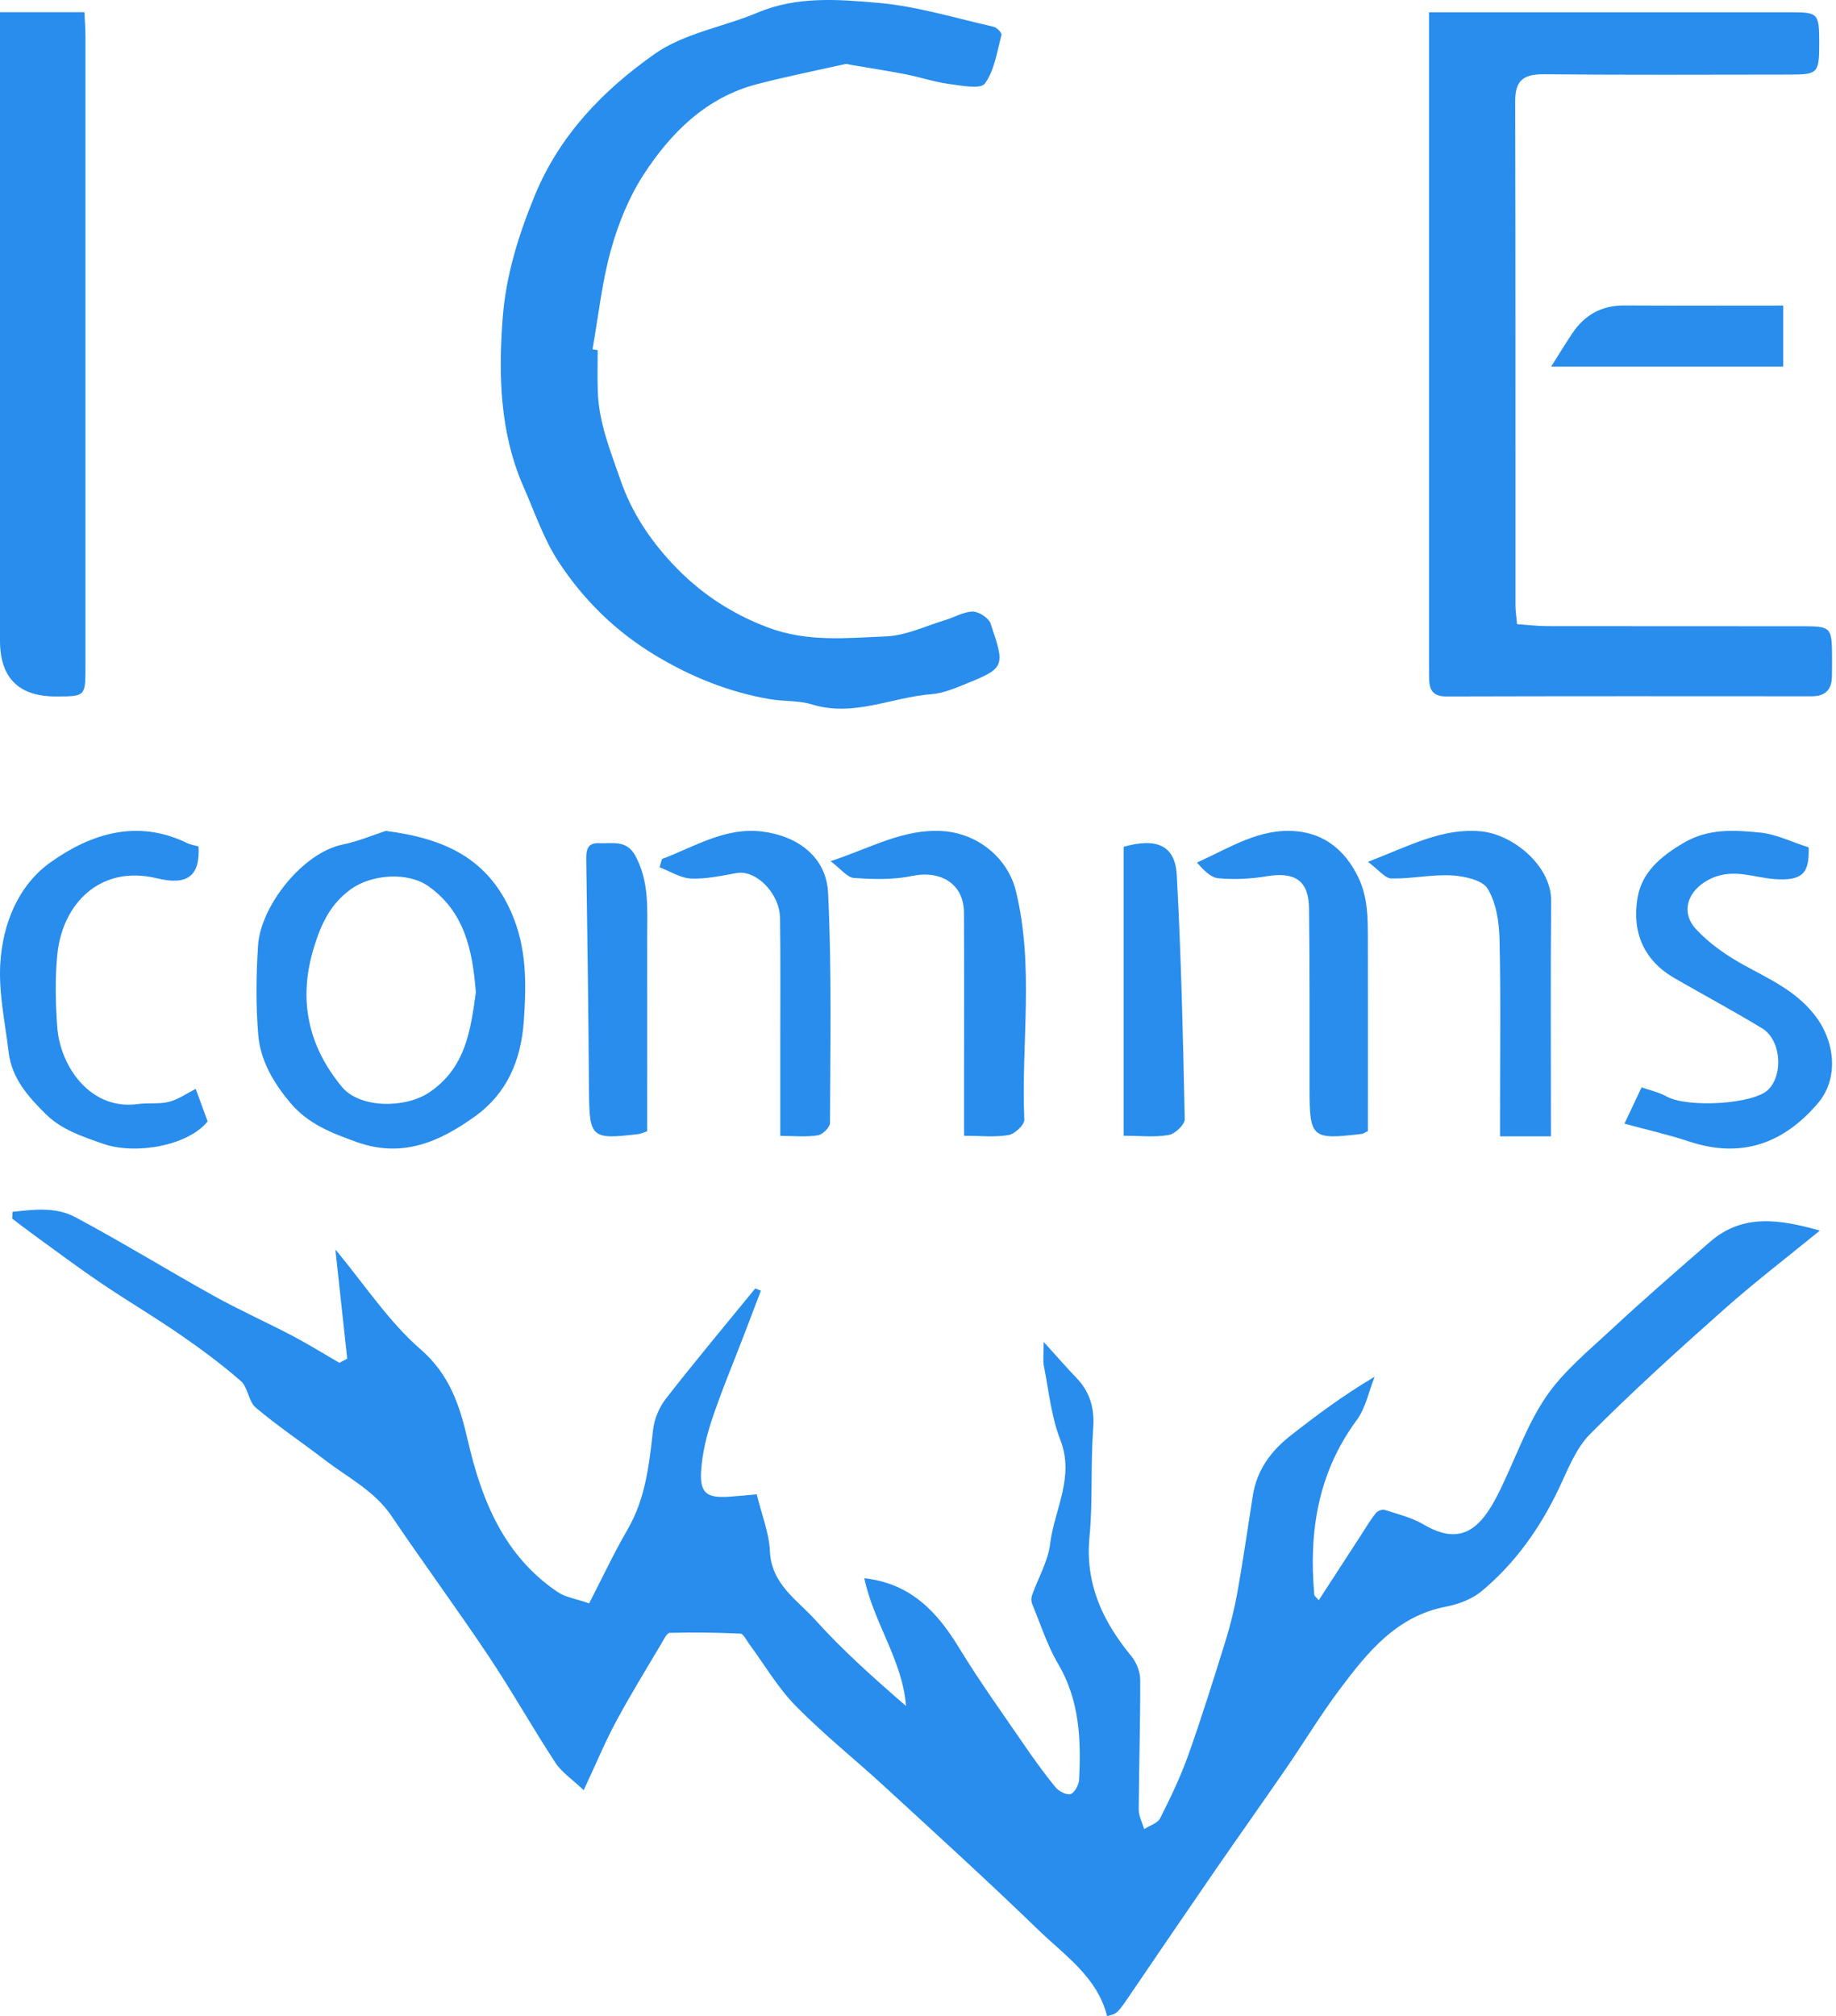 <svg width="297" height="326" viewBox="0 0 297 326" fill="none" xmlns="http://www.w3.org/2000/svg">
<path d="M2.038 195.958C5.42 195.572 9.017 195.131 12.135 196.792C19.731 200.837 27.071 205.372 34.599 209.55C38.751 211.857 43.105 213.798 47.313 216.006C49.889 217.359 52.375 218.909 54.896 220.367C55.319 220.142 55.743 219.918 56.167 219.694C55.528 213.819 54.896 207.938 54.25 202.036C58.903 207.623 62.826 213.658 68.034 218.187C72.79 222.322 74.381 227.342 75.665 232.886C77.922 242.651 81.547 251.603 90.227 257.442C91.463 258.277 93.102 258.501 95.303 259.265C97.275 255.452 99.233 251.267 101.539 247.285C104.441 242.273 105.018 236.777 105.643 231.204C105.837 229.452 106.643 227.545 107.726 226.157C112.427 220.128 117.336 214.261 122.176 208.338C122.482 208.457 122.787 208.583 123.086 208.702C122.197 211.029 121.315 213.35 120.426 215.677C118.67 220.255 116.767 224.783 115.205 229.431C114.309 232.094 113.621 234.919 113.427 237.709C113.17 241.425 114.26 242.259 117.92 242.02C119.503 241.915 121.086 241.747 122.412 241.635C123.204 244.881 124.405 247.832 124.544 250.832C124.787 256.174 128.933 258.676 131.863 261.922C136.321 266.864 141.314 271.315 146.557 275.858C146.029 268.574 141.376 262.504 139.807 255.199C147.265 256.026 151.556 260.569 155.126 266.429C158.396 271.799 162.083 276.916 165.639 282.104C167.264 284.466 168.937 286.807 170.757 289.015C171.291 289.667 172.562 290.312 173.201 290.095C173.861 289.864 174.52 288.595 174.562 287.754C174.895 281.269 174.631 274.932 171.173 269.058C169.402 266.051 168.319 262.623 166.972 259.37C166.805 258.971 166.792 258.403 166.93 257.996C167.916 255.206 169.521 252.5 169.875 249.64C170.555 244.081 173.881 238.866 171.52 232.823C170.055 229.073 169.659 224.888 168.861 220.878C168.687 219.995 168.833 219.049 168.833 216.988C171.041 219.42 172.541 221.152 174.131 222.806C176.346 225.119 177.083 227.734 176.839 231.015C176.402 236.833 176.798 242.714 176.242 248.512C175.513 256.139 178.388 262.188 183.013 267.803C183.832 268.799 184.443 270.327 184.443 271.61C184.471 278.62 184.242 285.623 184.207 292.633C184.207 293.677 184.783 294.722 185.089 295.766C185.978 295.191 187.269 294.82 187.679 294C189.353 290.684 190.977 287.305 192.22 283.807C194.401 277.673 196.345 271.455 198.276 265.238C199.088 262.616 199.734 259.924 200.213 257.225C201.123 252.108 201.852 246.963 202.664 241.831C203.317 237.695 205.622 234.59 208.81 232.108C213.025 228.814 217.309 225.61 222.371 222.617C221.427 224.979 220.92 227.664 219.462 229.641C213.198 238.137 211.691 247.685 212.608 257.891C212.622 258.073 212.886 258.235 213.33 258.753C215.663 255.164 217.92 251.68 220.184 248.196C220.962 247.005 221.684 245.764 222.566 244.656C222.844 244.306 223.621 244.025 224.031 244.159C226.163 244.853 228.406 245.399 230.308 246.521C236.239 250.012 239.433 247.313 242.287 241.684C244.919 236.483 246.78 230.798 249.988 226.017C252.786 221.846 256.876 218.502 260.612 215.032C265.855 210.16 271.257 205.47 276.653 200.781C281.965 196.168 288.027 197.199 294.388 198.986C289.193 203.234 283.854 207.314 278.84 211.765C271.472 218.306 264.153 224.923 257.202 231.905C254.883 234.239 253.599 237.709 252.119 240.794C249.078 247.159 245.078 252.795 239.69 257.281C238.141 258.571 235.968 259.398 233.961 259.784C225.927 261.305 221.239 267.144 216.733 273.145C213.664 277.232 211.011 281.634 208.108 285.854C204.324 291.357 200.449 296.804 196.658 302.299C192.075 308.945 187.526 315.625 182.985 322.299C180.742 325.601 180.756 325.608 179.089 326C177.499 319.684 172.25 316.207 167.951 312.05C159.827 304.185 151.452 296.572 143.126 288.917C138.349 284.522 133.245 280.456 128.704 275.83C125.808 272.885 123.676 269.184 121.19 265.826C120.746 265.224 120.267 264.179 119.767 264.158C115.961 263.976 112.149 263.934 108.344 264.032C107.879 264.046 107.372 265.111 106.99 265.756C104.525 269.934 101.969 274.07 99.671 278.339C97.879 281.669 96.428 285.188 94.421 289.471C92.595 287.733 90.873 286.604 89.831 285.013C86.109 279.328 82.769 273.376 78.992 267.726C73.909 260.12 68.471 252.753 63.354 245.168C60.576 241.053 56.278 238.936 52.542 236.069C48.841 233.223 44.945 230.622 41.376 227.615C40.202 226.627 40.119 224.327 38.952 223.311C35.828 220.584 32.467 218.102 29.05 215.747C24.856 212.859 20.46 210.265 16.245 207.412C12.614 204.952 9.1 202.309 5.545 199.736C4.337 198.86 3.163 197.949 1.976 197.051C1.989 196.687 2.01 196.329 2.024 195.965L2.038 195.958Z" fill="#288DEC"/>
<path d="M96.683 56.601C96.683 58.802 96.627 60.995 96.697 63.196C96.843 68.311 98.741 72.913 100.402 77.696C102.21 82.909 105.137 87.24 108.703 91.078C113 95.701 118.123 99.179 124.283 101.483C130.665 103.871 136.991 103.156 143.332 102.906C146.523 102.781 149.658 101.247 152.801 100.303C154.33 99.845 155.825 98.922 157.347 98.894C158.335 98.88 159.927 99.921 160.239 100.831C162.666 107.966 162.596 108.022 155.637 110.826C154.059 111.458 152.39 112.117 150.729 112.242C144.27 112.735 138.083 115.983 131.346 113.908C129.177 113.241 126.751 113.443 124.478 113.047C117.873 111.902 111.804 109.452 106.027 105.981C99.603 102.122 94.423 97.02 90.391 90.898C87.958 87.205 86.505 82.853 84.704 78.758C80.86 70.012 80.616 60.738 81.312 51.486C81.826 44.642 83.821 38.145 86.484 31.669C90.558 21.764 97.614 14.566 105.894 8.728C110.657 5.368 117.039 4.362 122.58 2.03C128.934 -0.643 135.594 -0.101 142.053 0.461C148.351 1.009 154.539 2.932 160.754 4.334C161.268 4.452 162.096 5.334 162.005 5.66C161.282 8.36 160.879 11.38 159.315 13.517C158.613 14.475 155.429 13.83 153.419 13.559C151.104 13.247 148.852 12.476 146.551 12.025C143.631 11.456 140.683 11.005 137.749 10.505C137.409 10.449 137.04 10.29 136.727 10.359C131.972 11.414 127.196 12.379 122.489 13.601C114.251 15.739 108.578 21.396 104.149 28.177C101.737 31.87 100.006 36.187 98.817 40.456C97.364 45.669 96.801 51.125 95.849 56.483C96.127 56.532 96.412 56.574 96.69 56.622L96.683 56.601Z" fill="#288DEC"/>
<path d="M231.171 1.989C232.84 1.989 233.869 1.989 234.892 1.989C253.197 1.989 271.496 1.989 289.795 1.989C294.114 1.989 294.281 2.205 294.288 6.874C294.295 11.793 294.087 12.057 289.67 12.057C276.351 12.071 263.025 12.133 249.706 12.008C246.458 11.98 245.088 13.015 245.102 16.364C245.171 43.558 245.136 70.751 245.15 97.944C245.15 98.848 245.303 99.751 245.408 100.932C247.126 101.05 248.711 101.245 250.304 101.245C264.089 101.272 277.874 101.245 291.659 101.265C296.152 101.265 296.333 101.474 296.361 105.976C296.368 107.136 296.361 108.29 296.34 109.45C296.291 111.569 295.227 112.59 293.071 112.59C273.381 112.576 253.684 112.562 233.994 112.618C232.033 112.618 231.254 111.798 231.198 109.992C231.177 109.179 231.164 108.373 231.164 107.56C231.164 73.773 231.164 39.98 231.164 6.193C231.164 4.949 231.164 3.706 231.164 1.976L231.171 1.989Z" fill="#288DEC"/>
<path d="M0 1.976H13.655C13.719 3.389 13.825 4.628 13.825 5.867C13.832 39.836 13.832 73.804 13.825 107.772C13.825 112.611 13.811 112.611 9.078 112.618C3.026 112.632 0 109.62 0 103.581C0 71.353 0 39.126 0 6.898V1.976Z" fill="#288DEC"/>
<path d="M62.415 134.358C72.05 135.597 78.952 138.87 82.755 147.637C85.235 153.366 85.139 158.999 84.744 164.985C84.308 171.496 81.971 176.824 76.867 180.499C71.198 184.574 65.161 187.328 57.713 184.671C53.591 183.197 49.802 181.73 46.913 178.27C44.229 175.06 42.123 171.489 41.776 167.337C41.373 162.535 41.428 157.657 41.748 152.841C42.164 146.544 48.923 137.908 55.403 136.572C58.04 136.026 60.575 134.946 62.408 134.351L62.415 134.358ZM76.976 160.473C76.445 153.609 75.137 147.464 69.338 143.326C65.951 140.911 60.057 141.375 56.712 143.817C53.441 146.205 51.976 149.339 50.804 153.124C48.174 161.629 49.83 169.123 55.308 175.745C58.231 179.281 65.618 179.218 69.427 176.651C75.368 172.652 76.131 166.521 76.976 160.473Z" fill="#288DEC"/>
<path d="M292.572 137.016C292.733 141.285 291.494 142.433 287.144 142.155C283.796 141.939 280.63 140.43 277.037 141.946C273.338 143.511 271.566 147.203 274.333 150.22C276.504 152.585 279.32 154.525 282.164 156.089C286.198 158.307 290.31 160.129 293.371 163.905C296.887 168.237 297.545 174.341 294.05 178.423C288.482 184.924 281.687 187.372 273.254 184.584C269.85 183.457 266.334 182.665 262.776 181.698C263.791 179.556 264.541 177.964 265.549 175.83C266.761 176.254 268.281 176.58 269.584 177.297C273.023 179.188 283.712 178.555 286.051 176.191C288.538 173.681 288.096 168.132 285.05 166.283C280.406 163.467 275.608 160.894 270.901 158.182C265.83 155.262 263.973 150.652 264.898 145.172C265.605 141 268.687 138.456 272.337 136.3C276.357 133.922 280.567 134.221 284.755 134.631C287.298 134.881 289.749 136.119 292.565 137.016H292.572Z" fill="#288DEC"/>
<path d="M31.66 176.072C32.388 178.066 32.948 179.595 33.588 181.332C30.4 185.278 21.929 186.779 16.665 184.945C13.275 183.763 9.953 182.68 7.385 180.13C4.602 177.372 1.906 174.398 1.401 170.16C0.835 165.421 -0.217 160.634 0.04 155.938C0.403 149.414 2.937 143.154 8.201 139.416C14.778 134.747 22.259 132.427 30.259 136.324C30.838 136.609 31.512 136.7 32.112 136.866C32.382 141.66 30.319 143.217 25.393 142.022C16.174 139.791 10.101 146.169 9.279 154.284C8.888 158.168 8.976 162.142 9.259 166.047C9.71 172.404 14.603 179.595 22.32 178.525C23.978 178.296 25.737 178.573 27.34 178.164C28.85 177.781 30.212 176.802 31.654 176.072H31.66Z" fill="#288DEC"/>
<path d="M221.285 182.888C220.708 183.17 220.516 183.321 220.31 183.349C212.179 184.331 211.843 184.029 211.836 176.005C211.829 166.277 211.87 156.556 211.754 146.829C211.699 142.391 209.421 140.927 204.933 141.69C202.366 142.123 199.677 142.253 197.09 142.013C195.813 141.896 194.64 140.632 193.624 139.478C199.1 136.998 203.842 133.838 209.805 134.422C214.32 134.861 217.573 137.541 219.624 141.662C221.319 145.07 221.257 148.436 221.271 151.926C221.292 161.077 221.278 170.234 221.278 179.385V182.888H221.285Z" fill="#288DEC"/>
<path d="M134.351 139.258C140.955 137.078 146.126 133.986 152.482 134.386C158.184 134.752 163.02 138.761 164.322 144.033C167.347 156.31 165.158 168.724 165.696 181.062C165.733 181.89 164.162 183.36 163.144 183.539C160.94 183.919 158.62 183.657 155.951 183.657C155.951 180.034 155.951 176.729 155.951 173.43C155.951 164.811 155.98 156.192 155.936 147.573C155.915 142.957 152.22 140.659 147.529 141.646C144.511 142.281 141.26 142.184 138.148 141.97C137.042 141.894 136.031 140.507 134.366 139.258H134.351Z" fill="#288DEC"/>
<path d="M221.292 139.36C228.101 136.726 233.287 133.871 239.507 134.419C244.722 134.885 250.971 139.992 250.921 145.683C250.808 158.273 250.886 170.863 250.886 183.745H242.653C242.653 182.293 242.653 180.945 242.653 179.597C242.653 170.342 242.788 161.087 242.568 151.839C242.504 149.073 242.037 145.995 240.648 143.702C239.805 142.313 236.879 141.666 234.838 141.555C231.601 141.375 228.32 142.118 225.061 142.049C224.034 142.028 223.042 140.659 221.285 139.36H221.292Z" fill="#288DEC"/>
<path d="M107.097 138.898C112.366 136.911 117.317 133.716 123.316 134.462C128.99 135.172 133.673 138.526 133.956 144.391C134.555 156.769 134.307 169.189 134.266 181.588C134.266 182.285 133.067 183.458 132.303 183.582C130.444 183.879 128.501 183.679 126.222 183.679C126.222 178.428 126.222 173.633 126.222 168.837C126.222 162.061 126.27 155.286 126.187 148.51C126.139 144.446 122.31 140.616 119.156 141.175C116.711 141.603 114.225 142.169 111.78 142.058C110.059 141.983 108.385 140.879 106.691 140.237C106.822 139.788 106.96 139.347 107.09 138.898H107.097Z" fill="#288DEC"/>
<path d="M104.701 182.924C103.956 183.169 103.649 183.333 103.321 183.374C95.62 184.301 95.34 184.008 95.279 176.34C95.183 163.997 95.033 151.654 94.841 139.311C94.814 137.661 94.821 136.237 96.96 136.339C99.071 136.441 101.353 135.746 102.781 138.384C105.056 142.589 104.694 147.067 104.694 151.538C104.708 161.945 104.694 172.353 104.694 182.924H104.701Z" fill="#288DEC"/>
<path d="M181.77 183.653V136.926C187.116 135.414 190.1 136.701 190.362 141.504C191.072 154.648 191.379 167.806 191.648 180.964C191.663 181.847 190.1 183.345 189.053 183.53C186.817 183.927 184.432 183.653 181.777 183.653H181.77Z" fill="#288DEC"/>
<path d="M250.921 59.273C252.304 57.097 253.287 55.482 254.333 53.915C256.34 50.911 259.106 49.373 262.763 49.394C271.249 49.444 279.743 49.408 288.461 49.408V59.273H250.921Z" fill="#288DEC"/>
</svg>
